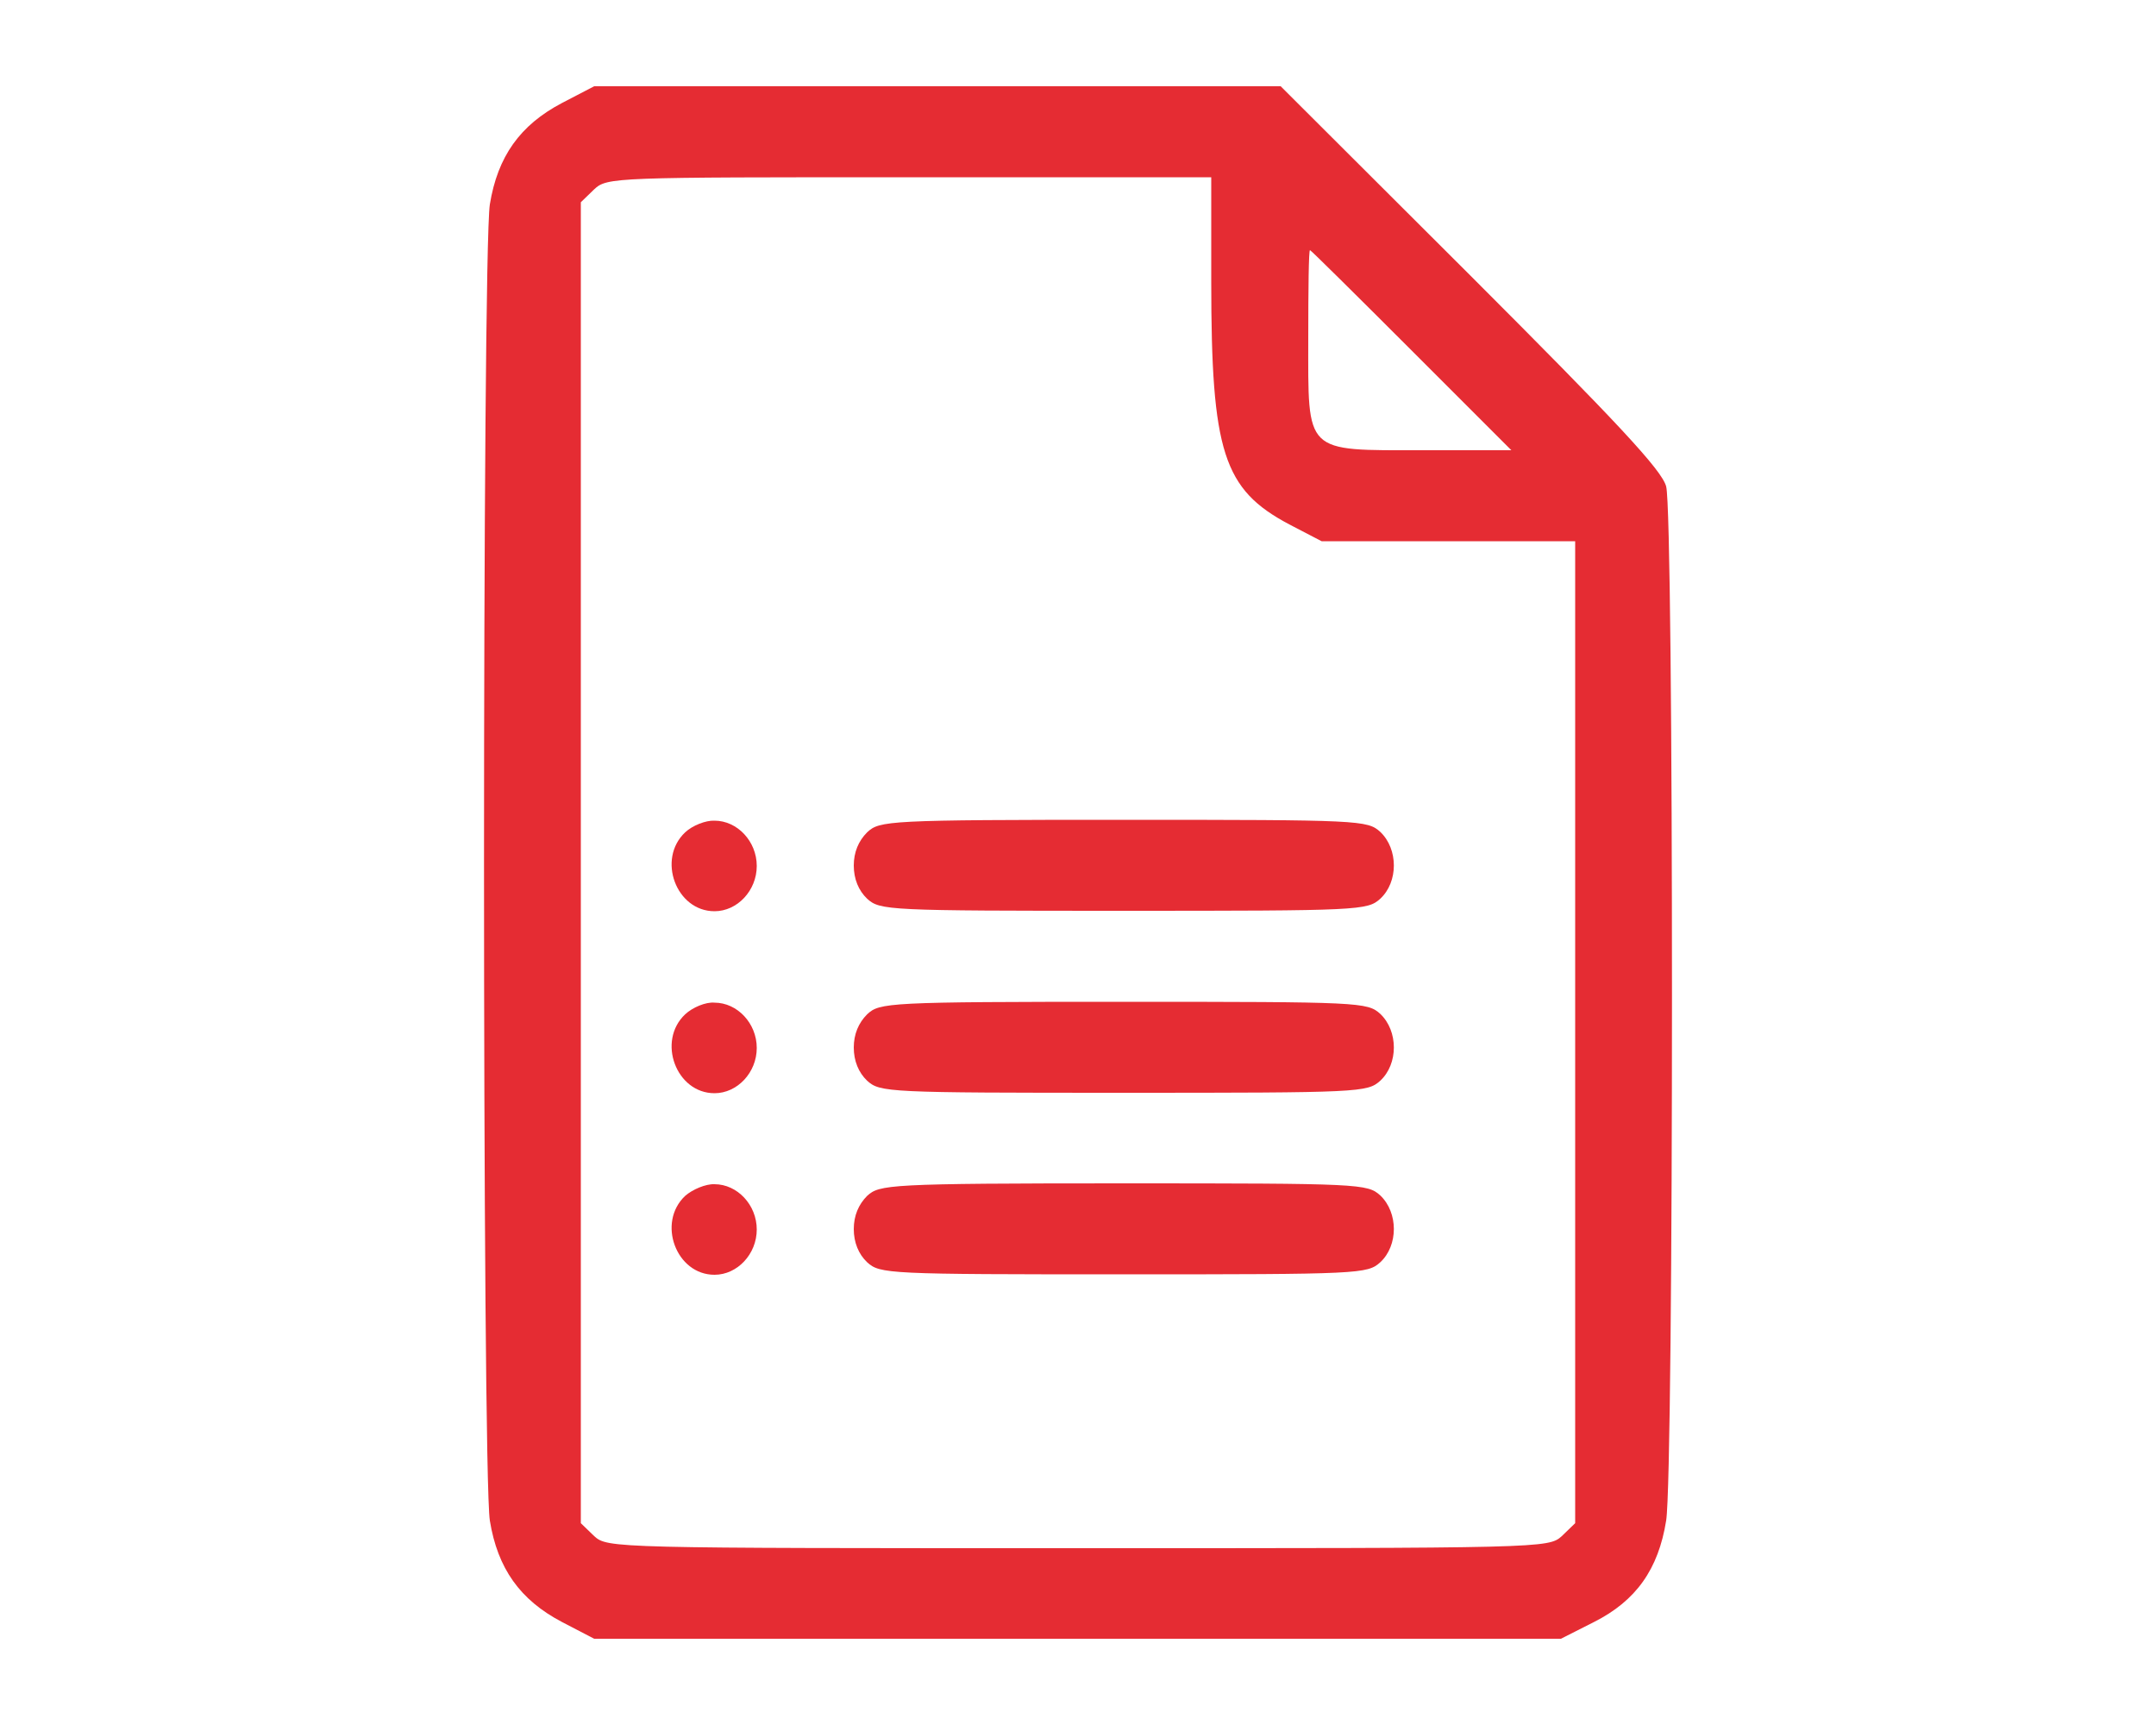 <?xml version="1.0" encoding="UTF-8"?>
<!-- Generator: Adobe Illustrator 21.1.0, SVG Export Plug-In . SVG Version: 6.00 Build 0)  -->
<svg xmlns="http://www.w3.org/2000/svg" xmlns:xlink="http://www.w3.org/1999/xlink" version="1.1" id="Layer_1" x="0px" y="0px" width="50px" height="40px" viewBox="0 0 50 40" style="enable-background:new 0 0 50 40;" xml:space="preserve">
<style type="text/css">
	.st0{fill:#E52C33;}
</style>
<g transform="translate(0,256) scale(0.1,-0.1)">
	<path class="st0" d="M130.3,2536.1c-9.7-5.1-14.9-12.4-16.7-23.5c-1.8-11.4-1.8-293.8,0-305.2c1.8-11.1,7-18.4,16.7-23.5l7.5-3.9   h112.1h112.1l7.7,3.9c9.7,4.9,14.9,12.2,16.7,23.5s1.8,233.2,0,239.8c-1,3.8-11.4,14.9-45.4,48.9l-44,43.9h-79.6h-79.6   L130.3,2536.1z M280.9,2494.7c0-39.5,2.8-48.2,18.1-56.3l7.5-3.9h29.4h29.4v-113.9v-113.8l-3.1-3c-3.1-2.8-4.4-2.8-112.2-2.8   s-109.1,0-112.2,2.8l-3.1,3V2360v153.1l3.1,3c3,2.8,4.5,2.8,73.1,2.8h70V2494.7z M327.3,2478.8l23.2-23.2H330   c-27.7,0-26.6-1-26.6,26c0,11.3,0.1,20.4,0.4,20.4C304,2502,314.5,2491.6,327.3,2478.8z"></path>
	<path class="st0" d="M158.9,2367c-6.6-6.2-2.1-18.3,6.8-18.3c5.3,0,9.8,4.8,9.8,10.5s-4.5,10.5-9.8,10.5   C163.7,2369.8,160.6,2368.6,158.9,2367z"></path>
	<path class="st0" d="M201.1,2367c-2-2-3.1-4.6-3.1-7.7s1.1-5.8,3.1-7.7c3-2.7,4.6-2.8,59.5-2.8s56.5,0.1,59.5,2.8   c4.2,3.9,4.2,11.5,0,15.5c-3,2.7-4.6,2.8-59.5,2.8S204,2369.7,201.1,2367z"></path>
	<path class="st0" d="M158.9,2324.8c-6.6-6.2-2.1-18.3,6.8-18.3c5.3,0,9.8,4.8,9.8,10.5s-4.5,10.5-9.8,10.5   C163.7,2327.7,160.6,2326.4,158.9,2324.8z"></path>
	<path class="st0" d="M201.1,2324.8c-2-2-3.1-4.6-3.1-7.7s1.1-5.8,3.1-7.7c3-2.7,4.6-2.8,59.5-2.8s56.5,0.1,59.5,2.8   c4.2,3.9,4.2,11.5,0,15.5c-3,2.7-4.6,2.8-59.5,2.8S204,2327.5,201.1,2324.8z"></path>
	<path class="st0" d="M158.9,2282.7c-6.6-6.2-2.1-18.3,6.8-18.3c5.3,0,9.8,4.8,9.8,10.5s-4.5,10.5-9.8,10.5   C163.7,2285.5,160.6,2284.2,158.9,2282.7z"></path>
	<path class="st0" d="M201.1,2282.7c-2-2-3.1-4.6-3.1-7.7s1.1-5.8,3.1-7.7c3-2.7,4.6-2.8,59.5-2.8s56.5,0.1,59.5,2.8   c4.2,3.9,4.2,11.5,0,15.5c-3,2.7-4.6,2.8-59.5,2.8S204,2285.3,201.1,2282.7z"></path>
</g>
</svg>

